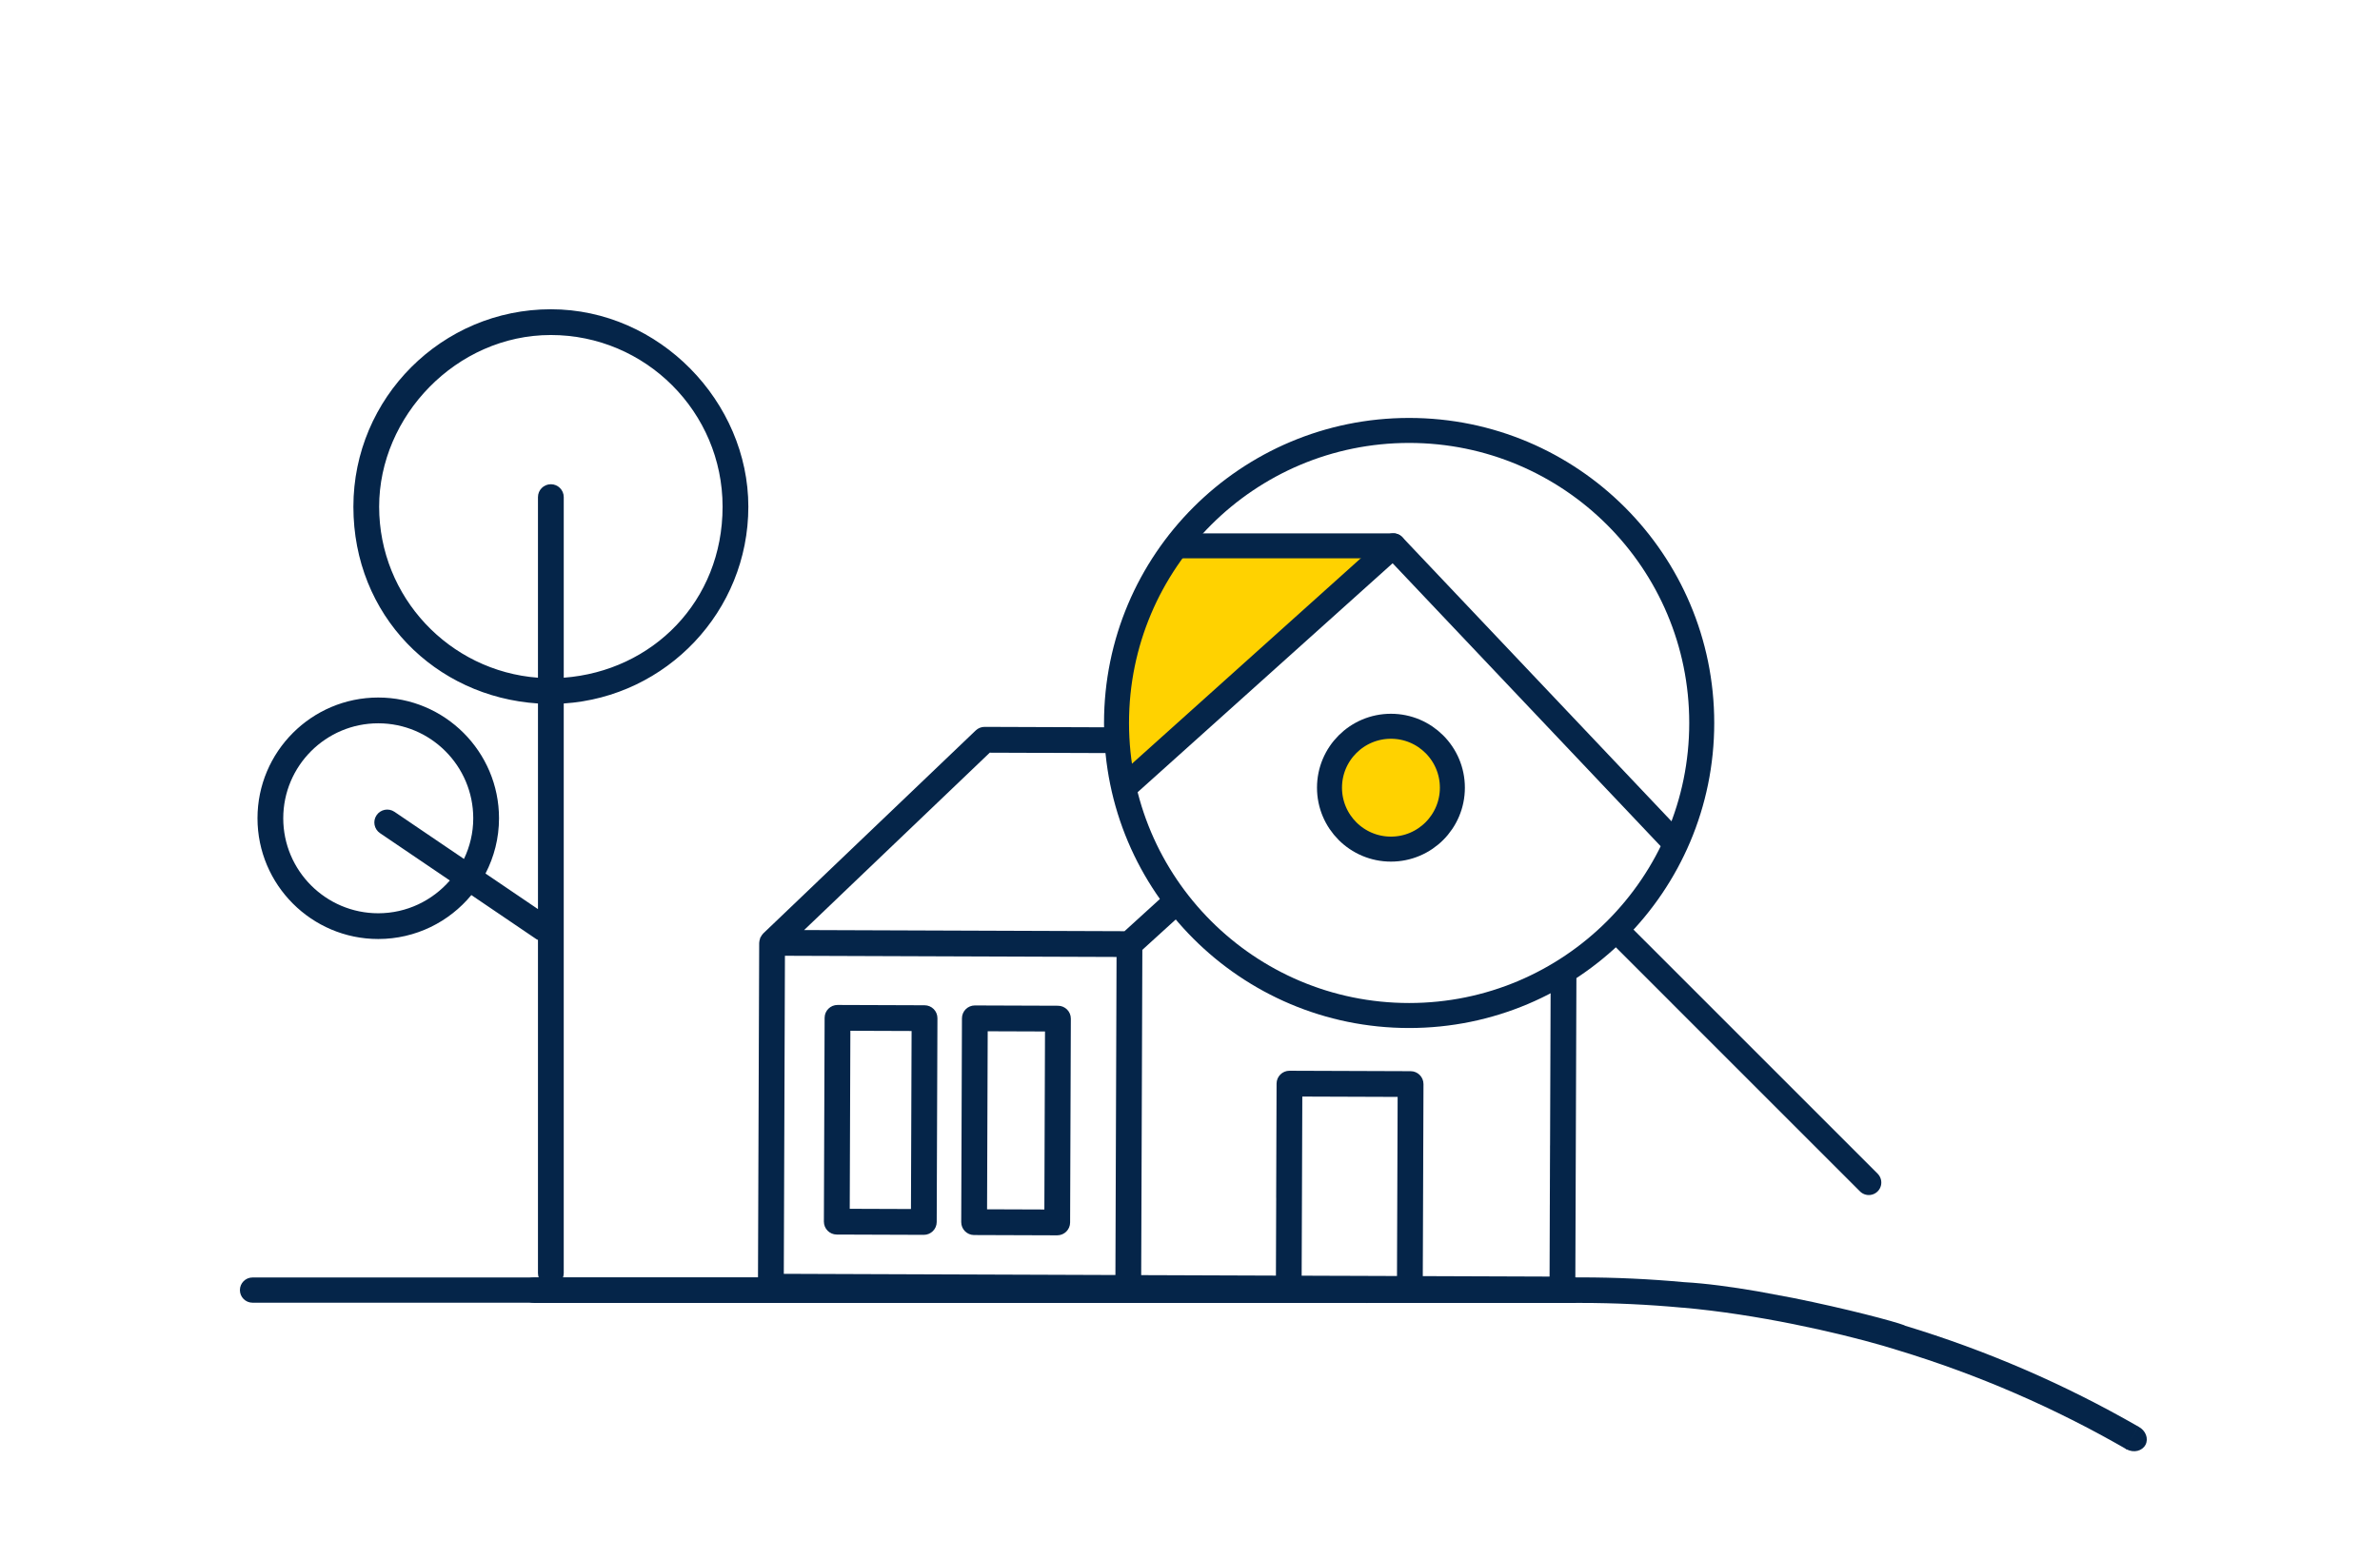 <svg width="377" height="247" viewBox="0 0 377 247" fill="none" xmlns="http://www.w3.org/2000/svg">
<rect width="377" height="247" fill="white"/>
<path d="M338.633 225.987L338.754 226.05C339.883 226.64 340.376 227.922 339.856 228.913C339.335 229.907 338.003 230.231 336.875 229.641L336.754 229.578L338.633 225.985V225.987Z" fill="#052549"/>
<path d="M120.258 149.374L120.071 201.814L120.067 202.633V202.685L120.057 205.898L131.033 205.937L180.758 206.116L221.274 206.26L225.358 206.274L249.525 206.36L249.54 202.276L249.595 186.875L249.712 154.009C249.709 153.505 249.523 153.019 249.183 152.647L215.764 116.042C215.755 116.031 215.741 116.027 215.73 116.017C215.624 115.905 215.489 115.829 215.359 115.745C215.266 115.682 215.183 115.601 215.082 115.556C214.99 115.514 214.884 115.511 214.785 115.484C214.625 115.441 214.47 115.388 214.306 115.385C214.292 115.385 214.279 115.376 214.265 115.376L155.974 115.167C155.445 115.165 154.937 115.367 154.555 115.734L129.622 139.555C129.622 139.555 129.615 139.568 129.609 139.573L120.892 147.902C120.892 147.902 120.886 147.914 120.881 147.918C120.733 148.062 120.627 148.242 120.528 148.424C120.499 148.476 120.451 148.519 120.427 148.573C120.408 148.618 120.411 148.674 120.395 148.723C120.325 148.928 120.267 149.138 120.265 149.354C120.265 149.362 120.262 149.367 120.262 149.372L120.258 149.374ZM208.996 119.444L178.126 147.54L127.377 147.358L132.826 142.151C132.826 142.151 132.831 142.14 132.837 142.135L156.78 119.257L208.995 119.444H208.996ZM212.685 202.145L206.188 202.121V201.787L206.232 190.128L206.291 173.741L221.391 173.795L221.332 190.182L221.301 198.611L221.289 202.174L217.222 202.159L212.685 202.143V202.145ZM180.772 202.031H180.769L180.952 150.494L214.123 120.306L245.63 154.816L245.542 179.594L245.535 181.477H245.529V181.769V182.458L245.515 185.576V186.265L245.509 187.253V187.943L245.502 189.019L245.499 190.063V190.753L245.495 191.023L245.491 192.173L245.486 193.93L245.463 200.671L245.457 202.262L225.376 202.19V201.455L225.394 197.098L225.427 187.889L225.441 184.08V183.443L225.457 179.521L225.484 171.77C225.488 170.641 224.577 169.723 223.45 169.72L204.264 169.651C203.136 169.648 202.218 170.558 202.214 171.687L202.149 189.795H202.155L202.111 202.109L183.526 202.042L180.776 202.033L180.772 202.031ZM124.157 201.83L124.337 151.433L176.865 151.621L176.685 202.015L131.047 201.851C131.028 201.851 131.008 201.851 130.988 201.851L124.157 201.826V201.83Z" fill="#052549"/>
<path d="M148.378 193.616L148.493 161.326C148.497 160.197 147.588 159.279 146.457 159.276L132.673 159.227C131.544 159.223 130.626 160.134 130.623 161.263L130.507 193.553C130.504 194.682 131.413 195.6 132.543 195.603L146.328 195.652C147.456 195.655 148.374 194.745 148.378 193.616ZM144.299 191.559L134.601 191.524L134.701 163.318L144.4 163.353L144.299 191.559Z" fill="#052549"/>
<path d="M169.51 193.692L169.625 161.401C169.629 160.273 168.718 159.355 167.589 159.351L154.428 159.304C153.299 159.301 152.381 160.212 152.377 161.34L152.262 193.63C152.259 194.759 153.168 195.677 154.298 195.681L167.46 195.727C168.588 195.731 169.506 194.82 169.51 193.692ZM165.431 191.634L156.355 191.602L156.456 163.396L165.532 163.428L165.431 191.634Z" fill="#052549"/>
<path d="M223.085 147.333C223.104 142.045 218.815 137.727 213.527 137.707C208.238 137.687 203.92 141.976 203.902 147.263C203.882 152.551 208.17 156.87 213.458 156.889C218.747 156.909 223.065 152.622 223.085 147.333ZM218.999 147.319C218.988 150.355 216.509 152.816 213.473 152.805C210.436 152.794 207.975 150.316 207.986 147.279C207.997 144.243 210.476 141.782 213.51 141.793C216.547 141.804 219.008 144.282 218.997 147.319H218.999Z" fill="#052549"/>
<path d="M223.5 160.608C248.938 160.608 269.56 139.987 269.56 114.548C269.56 89.11 248.938 68.488 223.5 68.488C198.062 68.488 177.44 89.11 177.44 114.548C177.44 139.987 198.062 160.608 223.5 160.608Z" fill="white"/>
<path d="M84.707 202.391H112.044H116.09H140.07H144.116H162.665H166.713H214.516H218.562H250.413C255.846 202.391 261.352 202.647 266.782 203.149C270.215 203.338 274.292 203.892 278.428 204.603L284.008 205.646C292.447 207.341 300.045 209.359 301.647 209.975C301.681 209.989 301.697 210.021 301.731 210.036C314.659 213.956 327.05 219.313 338.725 226.034L336.849 229.627C325.401 223.021 313.249 217.76 300.567 213.913C299.523 213.6 298.365 213.243 298.295 213.225C290.861 211.078 278.329 208.223 266.595 207.19C266.534 207.19 266.471 207.19 266.406 207.183C261.1 206.69 255.72 206.439 250.411 206.439H216.625C216.595 206.441 216.568 206.457 216.537 206.457C216.507 206.457 216.48 206.443 216.449 206.439H84.707V202.393V202.391Z" fill="#052549"/>
<path d="M84.813 206.435H84.677C83.402 206.435 82.373 205.532 82.373 204.412C82.373 203.294 83.402 202.389 84.677 202.389H84.813V206.434V206.435Z" fill="#052549"/>
<path d="M40.005 202.403H47.936H60.802H64.803H113.801H117.803H141.514H145.515H163.857H167.859H215.127H219.128H235.573H249.653V206.404H217.215C217.184 206.406 217.157 206.422 217.128 206.422C217.1 206.422 217.073 206.406 217.042 206.404H40.005C38.898 206.404 38.003 205.51 38.003 204.404C38.003 203.299 38.898 202.405 40.005 202.405V202.403Z" fill="#052549"/>
<path d="M256.406 147.744L296.025 187.364" stroke="#052549" stroke-width="3.96" stroke-linecap="round" stroke-linejoin="round"/>
<path d="M220.453 134.205C225.469 134.205 229.536 130.138 229.536 125.122C229.536 120.106 225.469 116.039 220.453 116.039C215.437 116.039 211.37 120.106 211.37 125.122C211.37 130.138 215.437 134.205 220.453 134.205Z" fill="#FFD200"/>
<path d="M220.33 134.535C225.705 134.535 230.062 130.178 230.062 124.803C230.062 119.428 225.705 115.07 220.33 115.07C214.954 115.07 210.597 119.428 210.597 124.803C210.597 130.178 214.954 134.535 220.33 134.535Z" stroke="#052549" stroke-width="3.96" stroke-miterlimit="10"/>
<path d="M185.568 86.483L218.633 86.87L211.37 94.868L185.932 117.715L178.017 123.063L177.121 109.63L181.626 94.049L185.568 86.483Z" fill="#FFD200"/>
<path d="M178.328 124.544L220.707 86.483L264.555 132.778" stroke="#052549" stroke-width="3.96" stroke-linecap="round" stroke-linejoin="round"/>
<path d="M223.211 160.899C248.809 160.899 269.561 140.147 269.561 114.549C269.561 88.95 248.809 68.199 223.211 68.199C197.612 68.199 176.861 88.95 176.861 114.549C176.861 140.147 197.612 160.899 223.211 160.899Z" stroke="#052549" stroke-width="3.96" stroke-miterlimit="10"/>
<path d="M220.706 86.483H186.998" stroke="#052549" stroke-width="3.96" stroke-linecap="round" stroke-linejoin="round"/>
<path d="M89.298 155.425V111.46C105.595 110.4 118.54 96.84 118.54 80.28C118.54 63.72 104.506 49 87.258 49C70.011 49 55.978 63.031 55.978 80.28C55.978 97.53 68.922 110.4 85.217 111.46V144.04L76.905 138.402C78.264 135.776 79.045 132.804 79.045 129.647C79.045 119.099 70.462 110.517 59.914 110.517C49.366 110.517 40.788 119.101 40.788 129.647C40.788 140.193 49.366 148.777 59.914 148.777C65.845 148.777 71.154 146.065 74.664 141.815L84.97 148.806C85.048 148.858 85.134 148.882 85.215 148.923V201.724C85.215 202.851 86.13 203.766 87.256 203.766C88.383 203.766 89.298 202.851 89.298 201.724V155.425ZM73.494 136.091L62.483 128.623C61.547 127.991 60.28 128.234 59.648 129.168C59.016 130.101 59.259 131.371 60.193 132.003L71.258 139.507C68.497 142.679 64.44 144.699 59.914 144.699C51.616 144.699 44.868 137.947 44.868 129.649C44.868 121.351 51.616 114.601 59.914 114.601C68.212 114.601 74.964 121.353 74.964 129.649C74.964 131.956 74.428 134.134 73.495 136.091H73.494ZM87.256 76.723C86.13 76.723 85.215 77.638 85.215 78.765V107.379C71.17 106.328 60.057 94.59 60.057 80.28C60.057 65.97 72.259 53.08 87.258 53.08C102.258 53.08 114.46 65.281 114.46 80.278C114.46 95.276 103.345 106.326 89.299 107.377V78.763C89.299 77.636 88.385 76.722 87.258 76.722L87.256 76.723Z" fill="#052549"/>
</svg>
